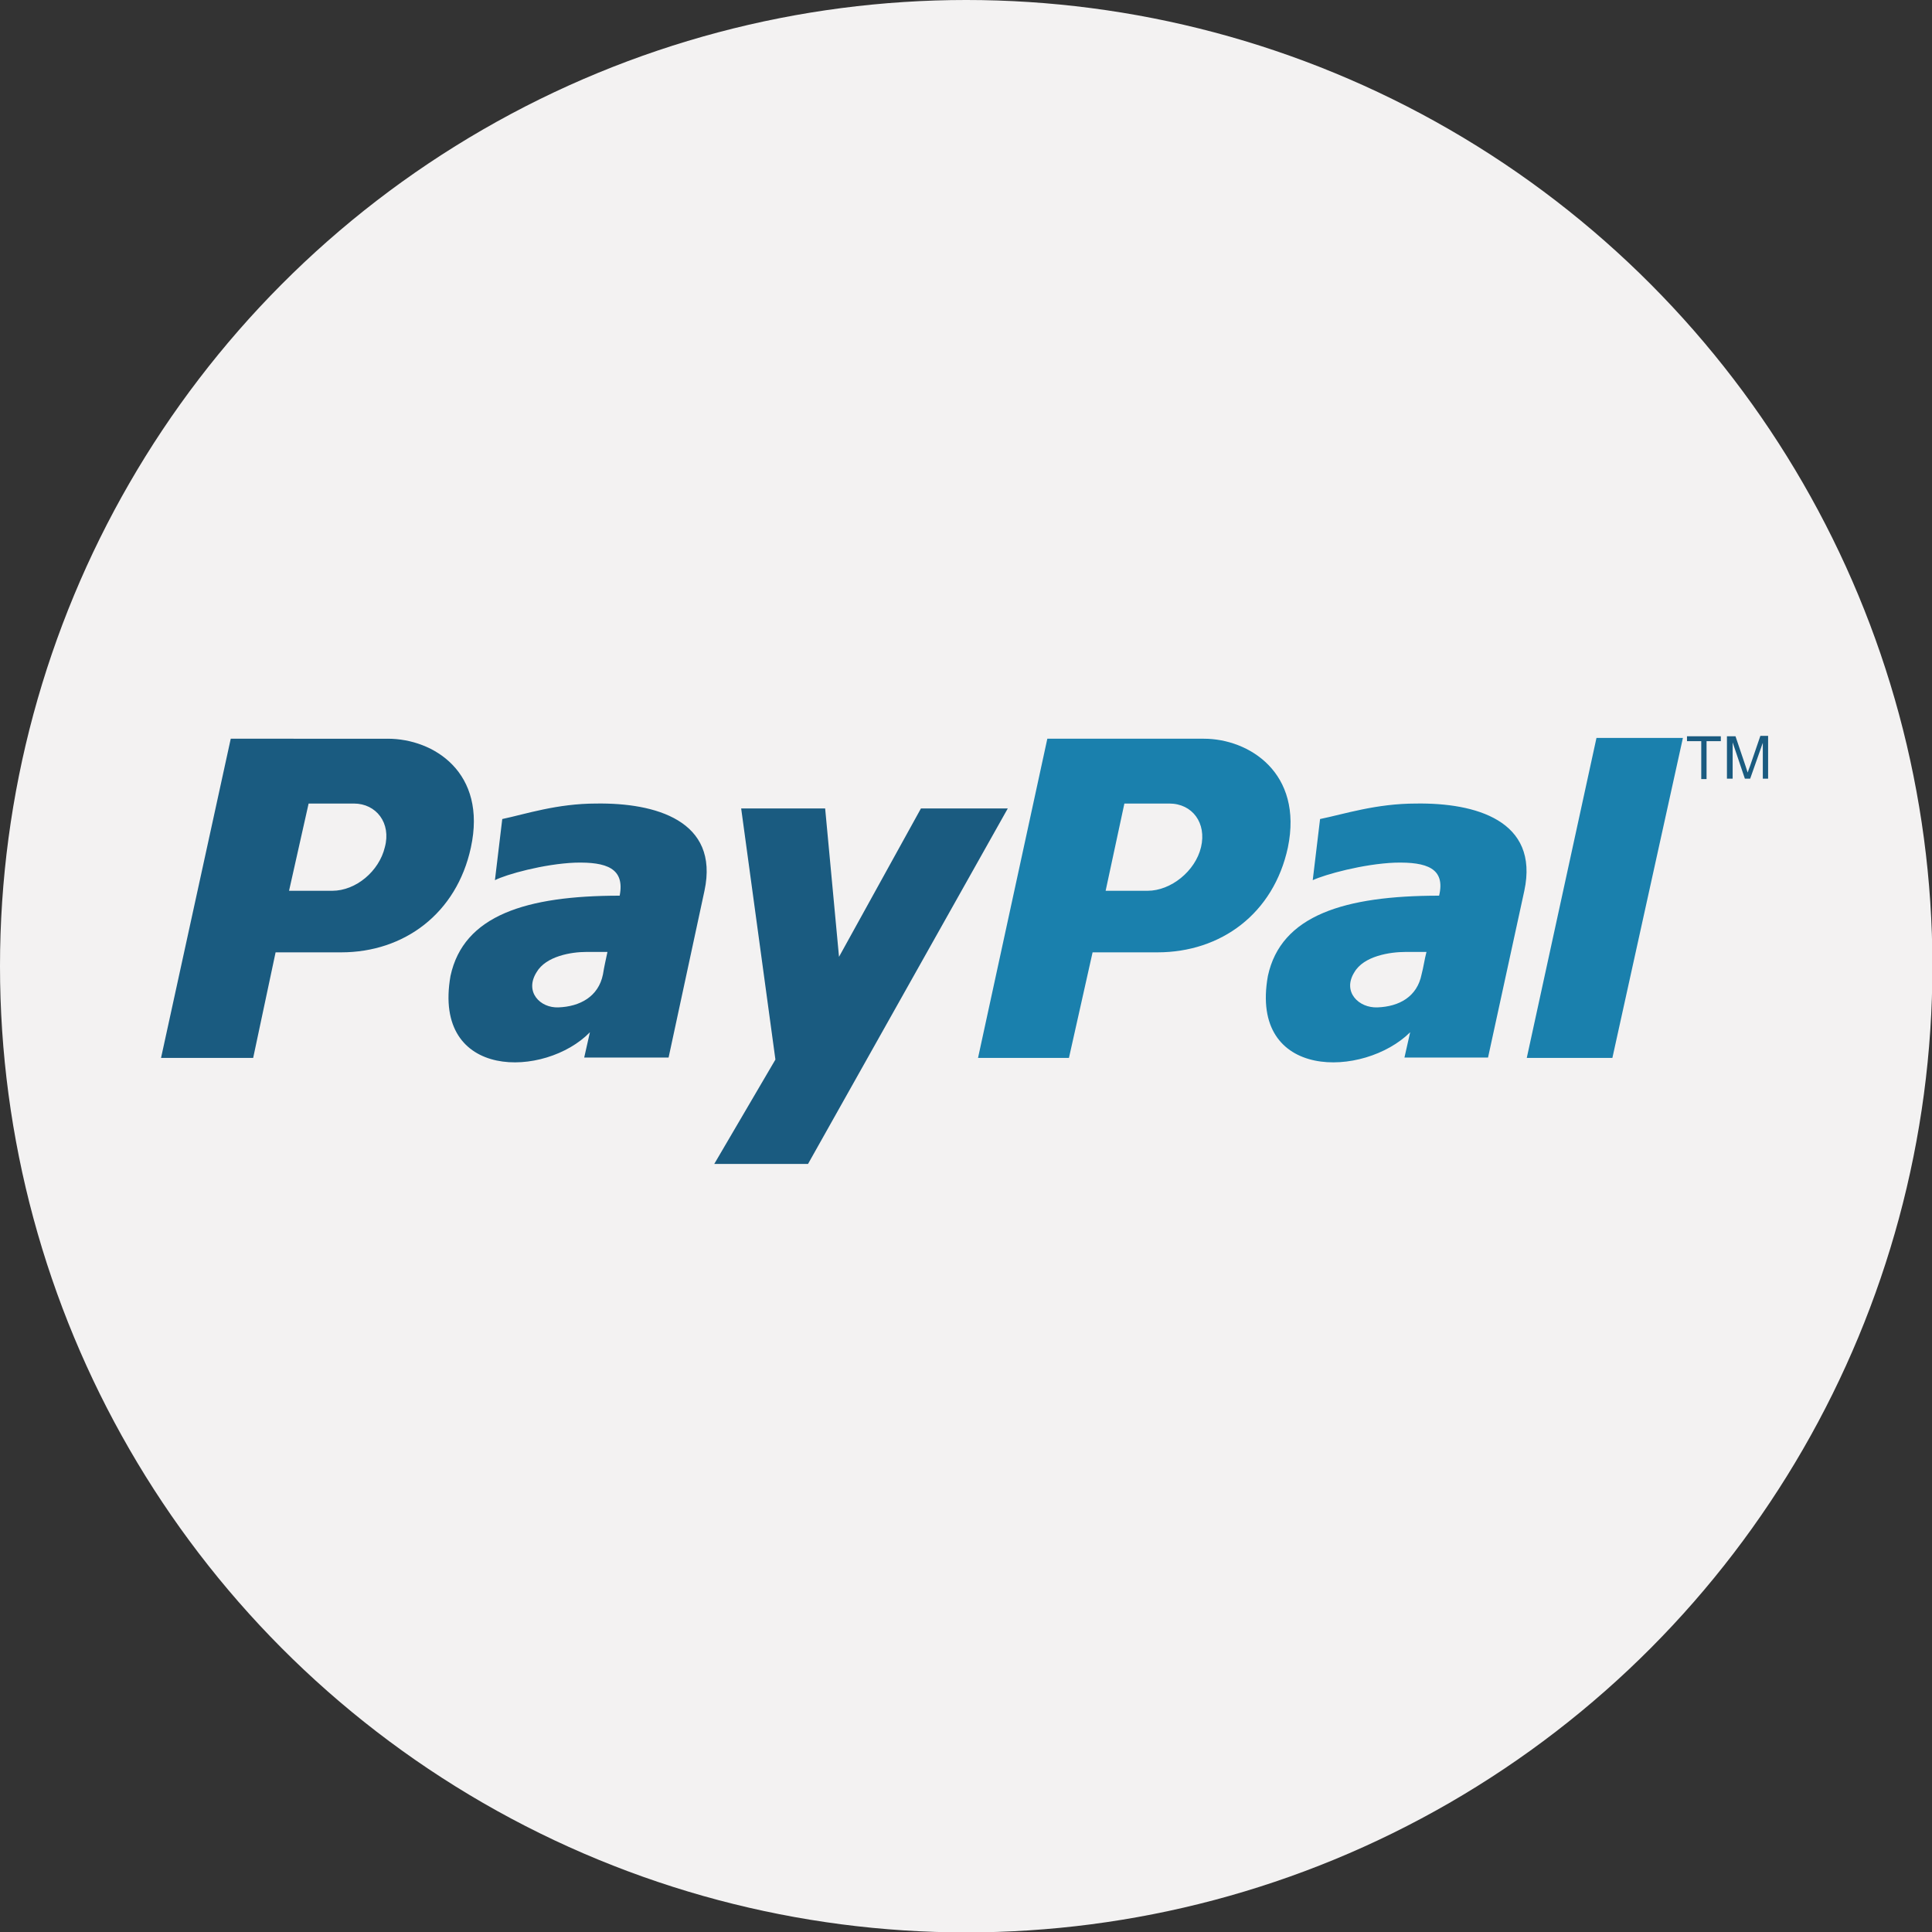 <svg version="1.1" id="Capa_1" xmlns="http://www.w3.org/2000/svg" x="0" y="0" width="473.9" height="473.9" viewBox="0 0 473.9 473.9" xml:space="preserve"><rect x="0" y="0" width="473.9" height="473.9" fill="#333333" stroke="none"/><circle cx="237" cy="237" r="237" fill="#f3f2f2"/><path d="M347.4 197.1c-9.9 0-17.7 2.6-23.6 3.8l-1.8 15c3-1.4 12.4-4 20.2-4.3 7.8-.2 12.4 1.4 10.8 8.1-23.2 0-38.8 4.8-42 19.7-4.6 25.7 23.6 25 34.9 13.8l-1.4 6.2H365l8.9-40.9c3.7-17.3-12.1-21.6-26.5-21.4zm1.3 41.9c-1.1 5.5-5.5 7.9-10.8 8.1-4.6.2-8.7-3.8-5.7-8.6 2.3-4 8.7-5 12.6-5h5.1c-.5 1.9-.7 3.6-1.2 5.5zm42.9-58l-17.1 78.5h21l17.3-78.5zm-96.3.2h-38.4l-17 78.3h22.3l5.8-25.9h15.9c15.6 0 28.5-9.5 32-25.7 3.8-18.4-9.6-26.7-20.6-26.7zm-.7 26.6c-1.4 5.9-7.4 10.7-13.1 10.7h-10.3l4.6-21.4h11c5.7 0 9.2 4.8 7.8 10.7z" fill="#1a80ad"/><path d="M146.3 197.1c-9.7 0-17.4 2.6-23.1 3.8l-1.8 15c2.7-1.4 12-4 19.7-4.3 7.7-.2 12.2 1.4 10.9 8.1-22.9 0-38.3 4.8-41.5 19.7-4.5 25.7 23.3 25 34.2 13.8l-1.4 6.2H164l8.8-40.9c3.7-17.3-12.2-21.6-26.5-21.4zm1.6 41.9c-1.1 5.5-5.7 7.9-10.9 8.1-4.5.2-8.4-3.8-5.4-8.6 2.3-4 8.6-5 12.2-5h5.2c-.4 1.9-.8 3.6-1.1 5.5zm33.9-40.7h20.6l3.4 36.4 20.1-36.4h21.3l-49 87.2h-23l15-25.6zm-86.7-17.1H56.6l-17.1 78.3h22.6l5.5-25.9h16.1c15.4 0 28.3-9.5 31.8-25.7 4-18.4-9.1-26.7-20.4-26.7zm-.7 26.6c-1.4 5.9-7.1 10.7-12.9 10.7H70.9l4.8-21.4h11.1c5.5 0 9.2 4.8 7.6 10.7zm322.9-16.7v-9.3h-3.5v-1.2h8.3v1.2h-3.5v9.3h-1.3zm6.3 0v-10.5h2.1l2.5 7.4c.2.7.4 1.2.5 1.5.1-.4.3-.9.6-1.7l2.5-7.3h1.9V191h-1.3v-8.8l-3.1 8.8H428l-3-8.9v8.9h-1.4v.1z" fill="#1a5b80"/></svg>